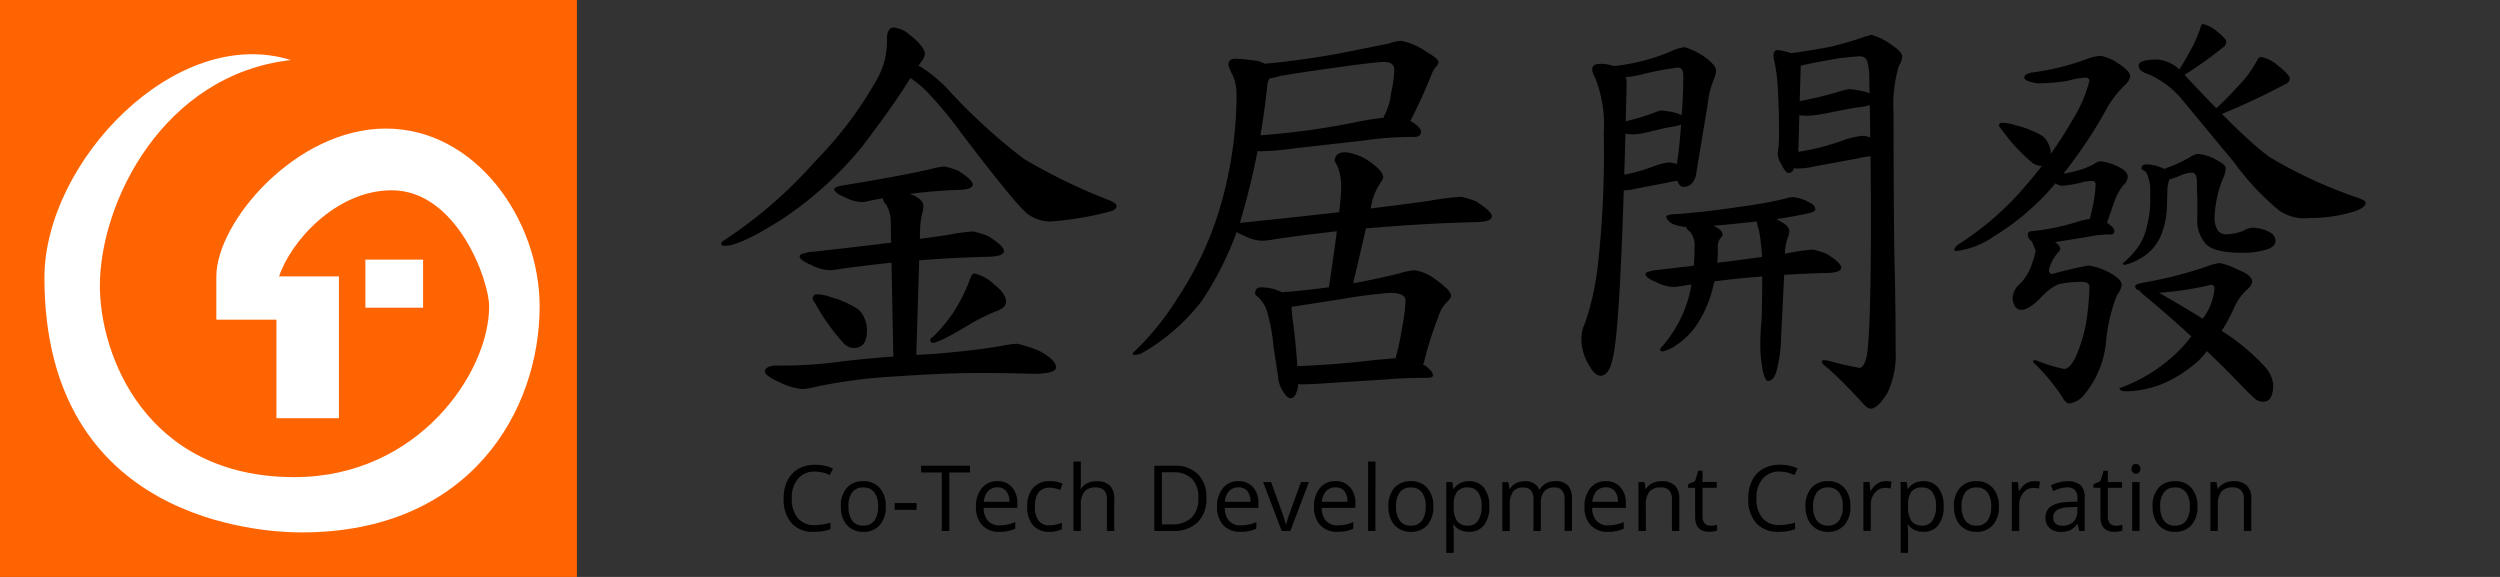 <svg xmlns="http://www.w3.org/2000/svg" xmlns:xlink="http://www.w3.org/1999/xlink" width="260" height="60" viewBox="0 0 260 60">
  <rect x="0" y="0" width="260" height="60" fill="#333333" stroke="none"/>
  <defs>
    <clipPath id="clip-co-tech-logo-2">
      <rect width="260" height="60"/>
    </clipPath>
  </defs>
  <g id="co-tech-logo-2" clip-path="url(#clip-co-tech-logo-2)">
    <rect id="Rectangle_1" data-name="Rectangle 1" width="60" height="60" fill="#ff6402"/>
    <rect id="Rectangle_2" data-name="Rectangle 2" width="6" height="5" transform="translate(38 27)" fill="#fff"/>
    <path id="Path_1" data-name="Path 1" d="M226,107.3c-9.375,0-17.625,9.75-17.625,15.375v4.5h6.25v10.25h6.5v-14.75H214.9c1.163-3.559,5.879-8.956,11.721-8.956,6.75,0,10.125,9.331,10.125,12.081,0,6.875-7.375,17.75-20.25,17.75-15.5,0-20.234-12.75-20.234-19.875,0-8.75,6.609-22,19.859-23.5-12-3.75-25.625,10.625-25.625,22.625,0,25.375,22.625,26.5,26.75,26.5,17.5,0,24.75-12.625,24.75-23.5C242,116.8,235.375,107.3,226,107.3Z" transform="translate(-185.875 -93.929)" fill="#fff"/>
    <path id="Path_4" data-name="Path 4" d="M20.326-22.765a3.227,3.227,0,0,1,1.284.486q1.927,1.458,1.927,2.284a1.581,1.581,0,0,1-.419.824q-.558.873-1.395,2.134-1.6,2.57-4.744,6.693a37.356,37.356,0,0,1-8.162,7.42Q4.354-.062,2.749-.062q-.405,0-.405-.236,0-.146.534-.485a46.837,46.837,0,0,0,9.231-8.054,39.923,39.923,0,0,0,6.408-8.49,7.941,7.941,0,0,0,1.068-4.221Q19.585-22.765,20.326-22.765Zm1.232,3.553q1.375,0,4.124,2.608a58.787,58.787,0,0,0,8.166,7.511,59.159,59.159,0,0,0,8.813,4.277q.809.312.809.626,0,.389-.783.583A33.322,33.322,0,0,1,36.5-2.584a4.116,4.116,0,0,1-2.273-.782q-1.175-.88-6.9-8.409a42.89,42.89,0,0,0-3.292-4.009,10.4,10.4,0,0,0-2.9-2.249q-.548-.1-.548-.587Q20.587-19.212,21.558-19.212Zm3.984,10.9a7.628,7.628,0,0,1,1.464.45q1.509.946,1.509,1.441-.046.5-1.419.541-2.223.063-5.081.414-1.617.191-4.273.731a4.134,4.134,0,0,1-.635.127,4,4,0,0,1-1.885-.5Q14.1-5.564,14.1-5.972q0-.181.845-.362Q20.45-7.219,23.982-8A8.917,8.917,0,0,1,25.542-8.316Zm3,6.76a8.265,8.265,0,0,1,1.586.488Q31.758-.044,31.758.493q-.049.537-1.537.586-3.665.07-8.376.453-2.665.209-7.043.8a9.988,9.988,0,0,1-1.047.139,4.328,4.328,0,0,1-2.042-.541Q10.5,1.44,10.5,1q0-.2.915-.393,8.9-.965,14.6-1.814A20.694,20.694,0,0,1,28.537-1.557ZM20.079-5.828a6.78,6.78,0,0,1,2.33.543q.971.494.971,1.087a2.714,2.714,0,0,1-.145.84,7.242,7.242,0,0,0-.193,1.482L22.6,12.551H20.272l-.3-15.439a3.616,3.616,0,0,0-.477-1.47,1.136,1.136,0,0,1-.334-.588Q19.157-5.828,20.079-5.828ZM12.3,4.983a4.207,4.207,0,0,1,1.47.3,9.808,9.808,0,0,1,2.884,1.308A3.018,3.018,0,0,1,17.5,8.846q0,1.723-1.419,1.723a1.549,1.549,0,0,1-1.04-.545A21.822,21.822,0,0,1,12.1,5.879a1,1,0,0,1-.245-.491Q11.957,4.983,12.3,4.983ZM28.7,2.821a4.256,4.256,0,0,1,1.984,1.094q1.287.99,1.287,1.823,0,.564-.759.9A19.625,19.625,0,0,0,28.1,8.165q-3.107,1.863-3.729,1.863-.276,0-.276-.3a.236.236,0,0,1,.2-.251,15.591,15.591,0,0,0,2.29-2.75,17.539,17.539,0,0,0,1.673-3.411Q28.431,2.821,28.7,2.821Zm4.414,7.3a13.4,13.4,0,0,1,2.342.759q1.712.938,1.712,1.7,0,.669-2.365.669-2.711-.084-5.842-.084-3.272,0-8.554.362a54.626,54.626,0,0,0-8.086,1.043,10.358,10.358,0,0,1-1.5.272,6.529,6.529,0,0,1-2.3-.668q-1.625-.712-1.625-1.158,0-.534,1.056-.624a46.9,46.9,0,0,0,7.062-.445q4.256-.49,9.354-.757,4.817-.4,7.389-.89A11.682,11.682,0,0,1,33.11,10.118Zm39.98-31.5a7.146,7.146,0,0,1,2.682,1.2q1.169.665,1.169,1a.748.748,0,0,1-.306.541,3.858,3.858,0,0,0-.491.948,55.216,55.216,0,0,1-2.39,5.144,2.619,2.619,0,0,1-1.6.777q-.348,0-.625-.53a2.386,2.386,0,0,1-.278-1.125,1.123,1.123,0,0,1,.156-.365,7.038,7.038,0,0,0,.624-2.269,11.251,11.251,0,0,0,.312-2.31q0-.811-1.047-.811-.861,0-4.63.524-4.521.628-6.244.942a6.4,6.4,0,0,1-1.615.314,2.509,2.509,0,0,1-1.284-.405q-.608-.473-.608-.743t.757-.343a86.573,86.573,0,0,0,9.079-1.2q3.877-.771,5.106-1.028A4.033,4.033,0,0,1,73.09-21.38Zm-.608,7.894a4.5,4.5,0,0,1,1.74.551q.9.6.9,1,0,.553-.712.553a34.119,34.119,0,0,0-5.221.369l-7.356.829a24.559,24.559,0,0,1-3.085.277,2.039,2.039,0,0,1-1.44-.385,1.077,1.077,0,0,1-.384-.721q0-.481.608-.481a79.048,79.048,0,0,0,11.148-1.495A27.947,27.947,0,0,1,72.482-13.485ZM55.833-19.521q.449,0,2.245.219,1.459.384,1.459,1.259-.31.9-.372,1.106A77.911,77.911,0,0,1,56.373-2.719a33.382,33.382,0,0,1-4.032,8.373,20.924,20.924,0,0,1-6.2,5.424,1.87,1.87,0,0,1-.93.21q-.042,0-.042-.211A28.147,28.147,0,0,0,49.813,5.37,34.853,34.853,0,0,0,54.592-5.365,41.842,41.842,0,0,0,55.947-15.89a5.215,5.215,0,0,0-.394-1.9,4.418,4.418,0,0,1-.45-1.061Q55.1-19.521,55.833-19.521ZM79.283-5.16a8.265,8.265,0,0,1,1.586.488Q82.5-3.648,82.5-3.111q-.049.537-1.537.586-4.948.1-11.309.629-3.6.29-9.51,1.112a13.1,13.1,0,0,1-1.413.194,4.328,4.328,0,0,1-2.042-.541q-1.216-.491-1.216-.933,0-.2.915-.393,11.89-1.206,19.521-2.268A29.483,29.483,0,0,1,79.283-5.16ZM67.245-9.792a5.308,5.308,0,0,1,2.484.932Q71.2-7.85,71.2-7.151a1.927,1.927,0,0,1-.291.543,6.224,6.224,0,0,0-.971,2.445L67.808,4.983H65.443Q66.828-4.2,66.828-6.126a5.886,5.886,0,0,0-.372-2.184l-.3-.545Q66.158-9.792,67.245-9.792ZM58.456,4.262a4.605,4.605,0,0,1,1.645.271q1.555.541,1.555,1.308a13.1,13.1,0,0,0,.094,1.534,66.738,66.738,0,0,1,.6,6.745,2.628,2.628,0,0,1-.225,1.188q-.226.484-.541.484-.361,0-.722-.583a3.032,3.032,0,0,1-.586-1.615L59.8,10.5a19.756,19.756,0,0,0-.588-3.39,3.6,3.6,0,0,0-1.02-1.84q-.314-.226-.314-.323Q57.879,4.262,58.456,4.262ZM74.478,2.483a4.485,4.485,0,0,1,2.061.888q1.717,1.184,1.717,1.776,0,.206-.4.619a3.545,3.545,0,0,0-.922,1.548,37.366,37.366,0,0,0-1.5,4.749,2.079,2.079,0,0,1-1.239,1.006,5.487,5.487,0,0,1-1.288.2,1.22,1.22,0,0,1-.5-.2,2.515,2.515,0,0,1-.2-.45,2.3,2.3,0,0,1,.145-.513,29.579,29.579,0,0,0,.8-3.592,17.537,17.537,0,0,0,.363-2.874q0-.805-1.579-.805a50.492,50.492,0,0,0-5.111.652q-5.678.891-5.922.891a1.916,1.916,0,0,1-1.285-.46q-.539-.418-.539-.71,0-.377.608-.418H60.3q2.777-.168,6.438-.714,3.409-.588,6.1-1.259A7.189,7.189,0,0,1,74.478,2.483ZM73.3,11.6a5.26,5.26,0,0,1,2.031.643q1.044.7,1.044,1.17,0,.252-.581.252-2.325,0-4.262.168l-6.006.378q-1.646.126-2.518.126a2.38,2.38,0,0,1-1.68-.449,1.257,1.257,0,0,1-.448-.842q0-.562.709-.562,4.685-.177,8.73-.663Q72.558,11.6,73.3,11.6ZM93.732-18.981a3.813,3.813,0,0,1,1.981.478,1.833,1.833,0,0,1,.8,1.645q-.557,24.877-1.425,28.4-.372,1.906-1.3,1.906-.588,0-1.175-1.072a5.274,5.274,0,0,1-.8-2.734,3.675,3.675,0,0,1,.387-1.7A28.113,28.113,0,0,0,93.556,1.62a105.233,105.233,0,0,0,.581-13.359,13.528,13.528,0,0,0-.878-5.759,2.25,2.25,0,0,1-.329-.9Q92.929-18.981,93.732-18.981Zm8.82-1.74a7.966,7.966,0,0,1,2.015.973q1.251.895,1.251,1.479a2.222,2.222,0,0,1-.195.789,9.582,9.582,0,0,0-.682,2.716l-1.235,7.449q-.351,1.126-1.3,1.126-.491,0-.842-1.211a5.712,5.712,0,0,1,.12-.8,47.219,47.219,0,0,0,.513-4.893q.211-2.67.211-4.627,0-.878-.563-.878a31.44,31.44,0,0,0-3.458.64,12.57,12.57,0,0,1-3.212.427q-1.208,0-1.208-1.135a20.615,20.615,0,0,0,7.016-1.562A5.167,5.167,0,0,1,102.552-20.721ZM100.1-14.139a9.165,9.165,0,0,1,1.61.277q1.092.388,1.092.664,0,.443-1.323.72-.61.091-1.031.183-.375.091-1.922.456a6.566,6.566,0,0,1-1.219.183,4.977,4.977,0,0,1-1.408-.169q-.845-.282-.845-.619,0-.507,1.323-.563a23.254,23.254,0,0,0,3.216-.981A4.4,4.4,0,0,1,100.1-14.139Zm.828,5.405a4.13,4.13,0,0,1,1.595.505q.821.552.821.919,0,.408-.311.408a8.975,8.975,0,0,0-2.282.272l-3.215.613a6.5,6.5,0,0,1-1.349.2,1.872,1.872,0,0,1-1.32-.353.989.989,0,0,1-.352-.662q0-.441.557-.441a17.667,17.667,0,0,0,4.365-1.1A6.187,6.187,0,0,1,100.925-8.733Zm11.308-11.689a7.231,7.231,0,0,1,1.394.33q.948.385,1,.88l-.27,9.64a3.121,3.121,0,0,1-.384,1.332q-.219.61-.6.61-.329,0-.768-.907a2.412,2.412,0,0,1-.384-1.077,5.976,5.976,0,0,1,.094-.737q.047-.907.047-1.7,0-2.339-.153-4.763a15.373,15.373,0,0,0-.344-2.466,2.223,2.223,0,0,1-.077-.553Q111.786-20.422,112.232-20.422ZM121.983-22a6.473,6.473,0,0,1,2.014.992q1.175.772,1.175,1.268a1.884,1.884,0,0,1-.336.933,13.978,13.978,0,0,0-.562,4.828q0,10.752.108,16.022.108,4.005.108,8.854a9.085,9.085,0,0,1-.847,4.332q-1.005,1.645-1.746,1.645l-1.177-4.243q.45,0,.75-1.12.45-2.52.45-14.564,0-5.456-.168-14.279a7.042,7.042,0,0,0-.222-1.974.827.827,0,0,0-.725-.465q-.38,0-2.183.2-2.943.511-4.177.818a2.918,2.918,0,0,1-.759.2,1.828,1.828,0,0,1-1.03-.448q-.488-.448-.488-.728,0-.212.475-.265,2.216-.212,5.224-.8,2.057-.53,3.245-.954A7.452,7.452,0,0,1,121.983-22ZM117.034,11.83a4.4,4.4,0,0,1,.625.1,29.808,29.808,0,0,0,3.063.7l1.177,4.243q-.367,0-.857-.6-1.836-2.012-3.551-3.571-.674-.5-.674-.654A.192.192,0,0,1,117.034,11.83Zm2.613-28.187a10.06,10.06,0,0,1,1.771.3q1.2.426,1.2.731,0,.487-1.456.792-.847.1-1.433.209-.521.1-2.67.522a10.981,10.981,0,0,1-1.693.209,5.475,5.475,0,0,1-1.548-.186q-.929-.31-.929-.681,0-.557,1.456-.619a39.811,39.811,0,0,0,4.581-1.11Q119.581-16.357,119.646-16.357Zm1.419,4.854a4.505,4.505,0,0,1,1.74.551q.9.6.9,1,0,.5-.4.5a11.925,11.925,0,0,0-2.923.336l-4.118.755a8.623,8.623,0,0,1-1.727.252,2.039,2.039,0,0,1-1.44-.385,1.077,1.077,0,0,1-.384-.721q0-.481.608-.481a24.706,24.706,0,0,0,5.776-1.36A8.657,8.657,0,0,1,121.065-11.5Zm-7.3,6.374a3.979,3.979,0,0,1,1.679.522q.686.3.686.745,0,.293-.909.46a42.707,42.707,0,0,1-4.685.753q-5.5.628-7.171.628a4.648,4.648,0,0,1-2.133-.344q-.6-.42-.6-.726,0-.245,1.322-.285,3.117-.245,6.849-.816a41.026,41.026,0,0,0,4.2-.774A3.509,3.509,0,0,1,113.768-5.13ZM115.863.332a7.628,7.628,0,0,1,1.464.45q1.509.946,1.509,1.441-.046.5-1.419.541-3.546.072-8.105.472-2.58.217-6.816.835a9,9,0,0,1-1.014.145,4,4,0,0,1-1.885-.5q-1.122-.453-1.122-.861,0-.181.845-.362,8.593-.965,14.108-1.814A19.338,19.338,0,0,1,115.863.332Zm-12.614-3.1a6.268,6.268,0,0,1,2.061.547q1.187.425,1.187,1.033,0,.114-.186.285A1.366,1.366,0,0,0,106,.127a15.484,15.484,0,0,1-.572,4.368,11.822,11.822,0,0,1-1.472,3.423,7.755,7.755,0,0,1-2.208,2.3,4.263,4.263,0,0,1-1.472.708q-.279,0-.279-.217,0-.059.2-.294a12.7,12.7,0,0,0,1.947-2.94,12.349,12.349,0,0,0,1.127-3.646,22.231,22.231,0,0,0,.308-3.7,2.334,2.334,0,0,0-.449-1.631q-.449-.35-.449-.641Q102.687-2.765,103.249-2.765Zm7.423-.541a4.258,4.258,0,0,1,1.858.732q.9.45.9,1.014a1.761,1.761,0,0,1-.17.676,6.287,6.287,0,0,0-.284,2.309l-.4,8.029a14.727,14.727,0,0,1-.455,3.433q-.284,1.106-.909,1.106-.284,0-.512-.95a14.03,14.03,0,0,1-.284-2.682q0-1.38.132-2.758.065-1.739.065-4.8a21.153,21.153,0,0,0-.338-4.484,3.539,3.539,0,0,1-.225-1.009A.546.546,0,0,1,110.671-3.305Zm35.1-16.515a4.6,4.6,0,0,1,1.778.74q1.333.839,1.333,1.382a1.513,1.513,0,0,1-.567.928,11.505,11.505,0,0,0-1.753,2.226,47.679,47.679,0,0,1-6.133,8.778,26.306,26.306,0,0,1-5.774,4.761A8.707,8.707,0,0,1,130.843.479q-.256,0-.256-.183,0-.125.419-.5a30.69,30.69,0,0,0,7.026-6.131,42.846,42.846,0,0,0,4.928-6.944,13.9,13.9,0,0,0,1.678-3.941q0-.329-.4-.329a8.08,8.08,0,0,0-1.89.338,21.588,21.588,0,0,1-2.755.253,3.625,3.625,0,0,1-1.338-.244q-.382-.146-.382-.341,0-.444.933-.555a26.728,26.728,0,0,0,5.725-1.443A4.8,4.8,0,0,1,145.772-19.82Zm-10.245,6.965a4.57,4.57,0,0,1,1.439.258,10.189,10.189,0,0,1,2.822,1.136,2.468,2.468,0,0,1,.83,1.962q0,1.149-.946,1.149a1.826,1.826,0,0,1-1.093-.446,18.841,18.841,0,0,1-3.087-3.388q-.257-.267-.257-.4Q135.3-12.855,135.528-12.855Zm20.918-10.27a3.3,3.3,0,0,1,1.351.676q1.081.857,1.081,1.173a.727.727,0,0,1-.384.621,43.153,43.153,0,0,1-4.419,3.108,1,1,0,0,1-.529.187q-.127,0-.127-.177,0-.056.154-.224a25.476,25.476,0,0,0,1.487-2.458,12.288,12.288,0,0,0,1.129-2.515Q156.291-23.125,156.445-23.125Zm6.07,3.423a4.028,4.028,0,0,1,1.652.827q1.321,1.048,1.321,1.434t-.6.642a74.548,74.548,0,0,1-6.912,3.211,2.119,2.119,0,0,1-.826.193q-.155,0-.155-.217,0-.061.281-.244a29.956,29.956,0,0,0,2.713-2.679,11.765,11.765,0,0,0,2.059-2.74Q162.234-19.7,162.515-19.7Zm-10.816.27a3.814,3.814,0,0,1,2.549,1.294q6.691,7.193,9.24,8.919a48.008,48.008,0,0,0,8.667,4.028q1.211.384,1.211.624,0,.541-1.13.919a15.592,15.592,0,0,1-4.771.7,4.466,4.466,0,0,1-3.139-.822,26.887,26.887,0,0,1-4.645-4.979l-5.21-6.284a9.354,9.354,0,0,0-3.766-2.9q-.942-.29-.942-.87Q149.762-19.431,151.7-19.431ZM145.787-8.857a6.032,6.032,0,0,1,2.156.726q.688.408.688.907a1.218,1.218,0,0,1-.479.872,6.311,6.311,0,0,0-.959,1.816l-.853,2.47a.944.944,0,0,1-.915.563q-.915,0-.915-.394a4.6,4.6,0,0,1,.086-.641q.343-1.282.514-2.243a10.826,10.826,0,0,0,.172-1.682q0-.338-.422-.338a4.912,4.912,0,0,0-1.15.177,11.247,11.247,0,0,1-1.879.319,1.351,1.351,0,0,1-.9-.405q-.538-.315-.538-.45,0-.27.45-.27a12.6,12.6,0,0,0,2.39-.407,7.741,7.741,0,0,0,1.964-.774A1.31,1.31,0,0,1,145.787-8.857ZM145.043-2.9a3.755,3.755,0,0,1,1.45.46q.746.5.746.835,0,.362-.326.362A11,11,0,0,0,144.526-1l-3.364.544a7.957,7.957,0,0,1-1.411.181,1.7,1.7,0,0,1-1.2-.321.9.9,0,0,1-.32-.6q0-.4.507-.4a22.423,22.423,0,0,0,4.7-.976A7.876,7.876,0,0,1,145.043-2.9Zm-5.689,1.757a4.347,4.347,0,0,1,1.367.526q.893.42.893.893,0,.084-.215.337a4.242,4.242,0,0,0-.968,1.853.348.348,0,0,0,.394.394,36.573,36.573,0,0,1,3.744-.867,6.539,6.539,0,0,1,2.163.74Q148,3.421,148,4a2.245,2.245,0,0,1-.485,1.063,17.279,17.279,0,0,0-1.132,4.749,10.075,10.075,0,0,1-2.21,5.527,2.469,2.469,0,0,1-1.617.992L142,12.748q.563,0,1.182-1.173a15.765,15.765,0,0,0,1.182-4.022,28.156,28.156,0,0,0,.282-3.352q0-.512-.828-.512a10.869,10.869,0,0,0-2.408.253,5.148,5.148,0,0,0-1.7,1.268Q138.358,6.6,137.594,6.6q-.841,0-.946-1.261a2.271,2.271,0,0,1,.51-1.2,5.117,5.117,0,0,0,1.529-2.392,6.3,6.3,0,0,0,.365-1.322l-.325-.788a.534.534,0,0,1-.108-.21Q138.619-1.143,139.354-1.143Zm-.308,12.973a17.74,17.74,0,0,0,2.956.918l.552,3.587q-.389,0-.779-.737a20.031,20.031,0,0,0-3-3.571Q138.771,11.83,139.047,11.83ZM150.6-8.53a4.424,4.424,0,0,1,1.762.443q.768.353.768.8a.545.545,0,0,1-.14.272,3.328,3.328,0,0,0-.233.97L152.705-4.2a9.143,9.143,0,0,1-.419,2.515,5.269,5.269,0,0,1-.98,1.818A5.09,5.09,0,0,1,149.673,1.4a4.75,4.75,0,0,1-1.353.515q-.2,0-.2-.158a9.426,9.426,0,0,0,1.64-1.779,5.873,5.873,0,0,0,.868-2.123,9.56,9.56,0,0,0,.338-2.622V-5.823a3.611,3.611,0,0,0-.227-1.4,1.016,1.016,0,0,0-.318-.593q-.363-.208-.363-.267Q150.055-8.53,150.6-8.53Zm5.284-1.092a4.59,4.59,0,0,1,1.978.636q.964.49.964.881a2.868,2.868,0,0,1-.241.928,11.7,11.7,0,0,0-.919,4.022,2.452,2.452,0,0,0,.366,1.551,1.081,1.081,0,0,0,.854.344,5.227,5.227,0,0,0,1.788-.367,2.229,2.229,0,0,1,.845-.315,3.822,3.822,0,0,1,1.931.5A1.015,1.015,0,0,1,164-.58q0,.545-.739.842a8.125,8.125,0,0,1-2.8.4q-2.672,0-3.633-.828a3.651,3.651,0,0,1-.962-2.8V-4.994q-.048-1.1-.048-1.748,0-.929-.526-.929a3.64,3.64,0,0,0-.932.184,7.453,7.453,0,0,1-1.979.646,1.613,1.613,0,0,1-.883-.286q-.294-.1-.294-.334t.46-.36a15.263,15.263,0,0,0,3.507-1.5A2.094,2.094,0,0,1,155.879-9.623Zm2.286,11.351a6.66,6.66,0,0,1,1.881.676q1.522.587,1.522,1.263a1.279,1.279,0,0,1-.456.745,5.717,5.717,0,0,0-1.33,1.769,20.116,20.116,0,0,1-3.723,5.633,13.322,13.322,0,0,1-4.255,2.653,10.855,10.855,0,0,1-3.305.605q-.732,0-.732-.329a16.775,16.775,0,0,0,5.289-3.075,14.926,14.926,0,0,0,3.429-4.24A6.022,6.022,0,0,0,157.653,4.4a.356.356,0,0,0-.4-.4,31.726,31.726,0,0,1-5.873.847,4.336,4.336,0,0,1-1.392-.227q-.584-.091-.584-.5,0-.227,1.171-.408a44.006,44.006,0,0,0,6.047-1.541A6.416,6.416,0,0,1,158.165,1.729ZM149.942,3.9a2.651,2.651,0,0,1,.846.3q5.429,3.066,8.671,5.289a22.107,22.107,0,0,1,3.243,2.825,3.421,3.421,0,0,1,1.057,2.044q0,1.793-1.025,1.793a1.184,1.184,0,0,1-.83-.276q-.453-.386-1.207-1.157a121.742,121.742,0,0,0-10.637-9.865,1.25,1.25,0,0,1-.3-.771A.162.162,0,0,1,149.942,3.9Z" transform="translate(72.656 25.625)"/>
    <path id="Path_5" data-name="Path 5" d="M5.576-27.827a2.217,2.217,0,0,0-1.765.745,3,3,0,0,0-.647,2.039,3.063,3.063,0,0,0,.624,2.057,2.218,2.218,0,0,0,1.779.726,6.074,6.074,0,0,0,1.619-.255v.691a4.985,4.985,0,0,1-1.74.264,2.943,2.943,0,0,1-2.312-.909,3.744,3.744,0,0,1-.814-2.584,4.078,4.078,0,0,1,.392-1.837,2.814,2.814,0,0,1,1.132-1.215,3.426,3.426,0,0,1,1.742-.427,4.2,4.2,0,0,1,1.865.39l-.334.677A3.594,3.594,0,0,0,5.576-27.827ZM12.937-24.2a2.8,2.8,0,0,1-.626,1.941,2.205,2.205,0,0,1-1.73.7,2.292,2.292,0,0,1-1.211-.32,2.112,2.112,0,0,1-.816-.918,3.2,3.2,0,0,1-.288-1.4,2.8,2.8,0,0,1,.622-1.937,2.2,2.2,0,0,1,1.726-.693,2.151,2.151,0,0,1,1.7.71A2.792,2.792,0,0,1,12.937-24.2Zm-3.873,0a2.413,2.413,0,0,0,.39,1.484,1.353,1.353,0,0,0,1.146.51,1.362,1.362,0,0,0,1.148-.508,2.4,2.4,0,0,0,.392-1.487,2.362,2.362,0,0,0-.392-1.473,1.377,1.377,0,0,0-1.157-.5,1.355,1.355,0,0,0-1.141.5A2.389,2.389,0,0,0,9.064-24.2Zm4.8.353v-.705h2.278v.705Zm5.687,2.194h-.789v-6.081H16.611v-.7H21.7v.7H19.547Zm5.2.093a2.336,2.336,0,0,1-1.779-.687,2.658,2.658,0,0,1-.652-1.906,2.948,2.948,0,0,1,.605-1.953,2.011,2.011,0,0,1,1.626-.724,1.917,1.917,0,0,1,1.512.629,2.409,2.409,0,0,1,.557,1.658v.487h-3.5a2.015,2.015,0,0,0,.452,1.359,1.564,1.564,0,0,0,1.208.464,4.1,4.1,0,0,0,1.624-.343v.687a4.075,4.075,0,0,1-.772.253A4.34,4.34,0,0,1,24.747-21.561Zm-.209-4.625a1.257,1.257,0,0,0-.976.4,1.839,1.839,0,0,0-.429,1.1h2.658a1.693,1.693,0,0,0-.325-1.116A1.143,1.143,0,0,0,24.539-26.185Zm5.423,4.625a2.17,2.17,0,0,1-1.709-.68,2.8,2.8,0,0,1-.605-1.923,2.882,2.882,0,0,1,.615-1.971,2.213,2.213,0,0,1,1.751-.7,3.475,3.475,0,0,1,.733.079,2.414,2.414,0,0,1,.575.186l-.237.654a3.621,3.621,0,0,0-.557-.169,2.485,2.485,0,0,0-.533-.067q-1.549,0-1.549,1.976a2.353,2.353,0,0,0,.378,1.438,1.315,1.315,0,0,0,1.12.5,3.425,3.425,0,0,0,1.3-.274v.682A2.778,2.778,0,0,1,29.961-21.561Zm5.97-.093v-3.289a1.327,1.327,0,0,0-.283-.928,1.153,1.153,0,0,0-.886-.306,1.452,1.452,0,0,0-1.171.436,2.208,2.208,0,0,0-.369,1.429v2.658h-.77v-7.218h.77v2.185a4.76,4.76,0,0,1-.037.654h.046a1.57,1.57,0,0,1,.647-.578,2.1,2.1,0,0,1,.958-.211,1.962,1.962,0,0,1,1.4.443A1.866,1.866,0,0,1,36.7-24.97v3.317ZM46.28-25.109a3.424,3.424,0,0,1-.911,2.568,3.606,3.606,0,0,1-2.623.888H40.867v-6.782h2.078a3.324,3.324,0,0,1,2.458.877A3.311,3.311,0,0,1,46.28-25.109Zm-.835.028a2.73,2.73,0,0,0-.666-2,2.668,2.668,0,0,0-1.978-.673H41.655v5.418h.96a2.92,2.92,0,0,0,2.12-.693A2.746,2.746,0,0,0,45.445-25.081Zm4.379,3.521a2.336,2.336,0,0,1-1.779-.687,2.658,2.658,0,0,1-.652-1.906A2.948,2.948,0,0,1,48-26.106a2.011,2.011,0,0,1,1.626-.724,1.917,1.917,0,0,1,1.512.629,2.409,2.409,0,0,1,.557,1.658v.487h-3.5a2.015,2.015,0,0,0,.452,1.359,1.564,1.564,0,0,0,1.208.464,4.1,4.1,0,0,0,1.624-.343v.687a4.075,4.075,0,0,1-.772.253A4.34,4.34,0,0,1,49.824-21.561Zm-.209-4.625a1.257,1.257,0,0,0-.976.4,1.839,1.839,0,0,0-.429,1.1h2.658a1.693,1.693,0,0,0-.325-1.116A1.143,1.143,0,0,0,49.615-26.185Zm4.5,4.532-1.93-5.084h.826l1.095,3.015a14.271,14.271,0,0,1,.436,1.373h.037a10.371,10.371,0,0,1,.322-1.018q.271-.772,1.218-3.37h.826l-1.93,5.084Zm5.794.093a2.336,2.336,0,0,1-1.779-.687,2.658,2.658,0,0,1-.652-1.906,2.948,2.948,0,0,1,.605-1.953,2.011,2.011,0,0,1,1.626-.724,1.917,1.917,0,0,1,1.512.629,2.409,2.409,0,0,1,.557,1.658v.487h-3.5a2.015,2.015,0,0,0,.452,1.359,1.564,1.564,0,0,0,1.208.464,4.1,4.1,0,0,0,1.624-.343v.687a4.075,4.075,0,0,1-.772.253A4.34,4.34,0,0,1,59.913-21.561ZM59.7-26.185a1.257,1.257,0,0,0-.976.4,1.839,1.839,0,0,0-.429,1.1h2.658a1.693,1.693,0,0,0-.325-1.116A1.143,1.143,0,0,0,59.7-26.185Zm4.161,4.532H63.1v-7.218h.77ZM69.886-24.2a2.8,2.8,0,0,1-.626,1.941,2.205,2.205,0,0,1-1.73.7,2.292,2.292,0,0,1-1.211-.32A2.112,2.112,0,0,1,65.5-22.8a3.2,3.2,0,0,1-.288-1.4,2.8,2.8,0,0,1,.622-1.937,2.2,2.2,0,0,1,1.726-.693,2.151,2.151,0,0,1,1.7.71A2.792,2.792,0,0,1,69.886-24.2Zm-3.873,0a2.413,2.413,0,0,0,.39,1.484,1.353,1.353,0,0,0,1.146.51,1.362,1.362,0,0,0,1.148-.508,2.4,2.4,0,0,0,.392-1.487,2.362,2.362,0,0,0-.392-1.473,1.377,1.377,0,0,0-1.157-.5,1.355,1.355,0,0,0-1.141.5A2.389,2.389,0,0,0,66.013-24.2ZM73.6-21.561a2.2,2.2,0,0,1-.907-.183,1.705,1.705,0,0,1-.689-.564H71.95a6.819,6.819,0,0,1,.056.844v2.092h-.77v-7.366h.626l.107.7h.037a1.788,1.788,0,0,1,.691-.6,2.1,2.1,0,0,1,.9-.186,1.879,1.879,0,0,1,1.561.691,3.043,3.043,0,0,1,.55,1.939,3.025,3.025,0,0,1-.559,1.946A1.882,1.882,0,0,1,73.6-21.561Zm-.111-4.615a1.365,1.365,0,0,0-1.127.431,2.22,2.22,0,0,0-.357,1.373v.172a2.544,2.544,0,0,0,.357,1.533,1.358,1.358,0,0,0,1.146.462,1.191,1.191,0,0,0,1.032-.533,2.53,2.53,0,0,0,.373-1.47,2.435,2.435,0,0,0-.373-1.459A1.228,1.228,0,0,0,73.49-26.176Zm10.047,4.523v-3.307a1.373,1.373,0,0,0-.26-.911,1,1,0,0,0-.807-.3,1.3,1.3,0,0,0-1.062.413,1.962,1.962,0,0,0-.343,1.271v2.839H80.3v-3.307a1.373,1.373,0,0,0-.26-.911,1.011,1.011,0,0,0-.812-.3,1.257,1.257,0,0,0-1.06.434,2.347,2.347,0,0,0-.336,1.422v2.667h-.77v-5.084h.626l.125.7h.037a1.513,1.513,0,0,1,.615-.58,1.878,1.878,0,0,1,.888-.209,1.51,1.51,0,0,1,1.559.863h.037A1.621,1.621,0,0,1,81.6-26.6a2.044,2.044,0,0,1,.983-.232,1.722,1.722,0,0,1,1.292.443,1.982,1.982,0,0,1,.429,1.417v3.317Zm4.5.093a2.336,2.336,0,0,1-1.779-.687,2.658,2.658,0,0,1-.652-1.906,2.948,2.948,0,0,1,.605-1.953,2.011,2.011,0,0,1,1.626-.724,1.917,1.917,0,0,1,1.512.629,2.409,2.409,0,0,1,.557,1.658v.487h-3.5a2.015,2.015,0,0,0,.452,1.359,1.564,1.564,0,0,0,1.208.464,4.1,4.1,0,0,0,1.624-.343v.687a4.075,4.075,0,0,1-.772.253A4.34,4.34,0,0,1,88.042-21.561Zm-.209-4.625a1.257,1.257,0,0,0-.976.4,1.839,1.839,0,0,0-.429,1.1h2.658a1.693,1.693,0,0,0-.325-1.116A1.143,1.143,0,0,0,87.833-26.185Zm6.87,4.532v-3.289a1.327,1.327,0,0,0-.283-.928,1.153,1.153,0,0,0-.886-.306,1.461,1.461,0,0,0-1.169.431,2.178,2.178,0,0,0-.371,1.424v2.667h-.77v-5.084h.626l.125.7h.037a1.572,1.572,0,0,1,.663-.582,2.155,2.155,0,0,1,.951-.206,1.931,1.931,0,0,1,1.382.443,1.885,1.885,0,0,1,.464,1.417v3.317ZM98.7-22.2a2.515,2.515,0,0,0,.394-.03,2.552,2.552,0,0,0,.3-.063v.589a1.408,1.408,0,0,1-.369.1,2.769,2.769,0,0,1-.438.039q-1.475,0-1.475-1.554v-3.024h-.728v-.371l.728-.32.325-1.085h.445v1.178h1.475v.6H97.881v2.992a1.029,1.029,0,0,0,.218.705A.759.759,0,0,0,98.7-22.2Zm7.2-5.631a2.217,2.217,0,0,0-1.765.745,3,3,0,0,0-.647,2.039,3.063,3.063,0,0,0,.624,2.057,2.218,2.218,0,0,0,1.779.726,6.074,6.074,0,0,0,1.619-.255v.691a4.985,4.985,0,0,1-1.74.264,2.943,2.943,0,0,1-2.312-.909,3.744,3.744,0,0,1-.814-2.584,4.078,4.078,0,0,1,.392-1.837,2.814,2.814,0,0,1,1.132-1.215,3.426,3.426,0,0,1,1.742-.427,4.2,4.2,0,0,1,1.865.39l-.334.677A3.594,3.594,0,0,0,105.9-27.827Zm7.362,3.627a2.8,2.8,0,0,1-.626,1.941,2.205,2.205,0,0,1-1.73.7,2.292,2.292,0,0,1-1.211-.32,2.112,2.112,0,0,1-.816-.918,3.2,3.2,0,0,1-.288-1.4,2.8,2.8,0,0,1,.622-1.937,2.2,2.2,0,0,1,1.726-.693,2.151,2.151,0,0,1,1.7.71A2.792,2.792,0,0,1,113.258-24.2Zm-3.873,0a2.413,2.413,0,0,0,.39,1.484,1.353,1.353,0,0,0,1.146.51,1.362,1.362,0,0,0,1.148-.508,2.4,2.4,0,0,0,.392-1.487,2.362,2.362,0,0,0-.392-1.473,1.377,1.377,0,0,0-1.157-.5,1.355,1.355,0,0,0-1.141.5A2.389,2.389,0,0,0,109.385-24.2Zm7.542-2.63a3.013,3.013,0,0,1,.608.056l-.107.714a2.623,2.623,0,0,0-.557-.07,1.355,1.355,0,0,0-1.055.5,1.827,1.827,0,0,0-.438,1.248v2.728h-.77v-5.084h.635l.088.942h.037a2.235,2.235,0,0,1,.682-.765A1.535,1.535,0,0,1,116.927-26.83Zm3.924,5.27a2.2,2.2,0,0,1-.907-.183,1.705,1.705,0,0,1-.689-.564H119.2a6.819,6.819,0,0,1,.056.844v2.092h-.77v-7.366h.626l.107.7h.037a1.788,1.788,0,0,1,.691-.6,2.1,2.1,0,0,1,.9-.186,1.879,1.879,0,0,1,1.561.691,3.043,3.043,0,0,1,.55,1.939,3.025,3.025,0,0,1-.559,1.946A1.882,1.882,0,0,1,120.851-21.561Zm-.111-4.615a1.365,1.365,0,0,0-1.127.431,2.22,2.22,0,0,0-.357,1.373v.172a2.544,2.544,0,0,0,.357,1.533,1.358,1.358,0,0,0,1.146.462,1.191,1.191,0,0,0,1.032-.533,2.53,2.53,0,0,0,.373-1.47,2.435,2.435,0,0,0-.373-1.459A1.228,1.228,0,0,0,120.74-26.176ZM128.7-24.2a2.8,2.8,0,0,1-.626,1.941,2.205,2.205,0,0,1-1.73.7,2.292,2.292,0,0,1-1.211-.32,2.112,2.112,0,0,1-.816-.918,3.2,3.2,0,0,1-.288-1.4,2.8,2.8,0,0,1,.622-1.937,2.2,2.2,0,0,1,1.726-.693,2.151,2.151,0,0,1,1.7.71A2.792,2.792,0,0,1,128.7-24.2Zm-3.873,0a2.413,2.413,0,0,0,.39,1.484,1.353,1.353,0,0,0,1.146.51,1.362,1.362,0,0,0,1.148-.508A2.4,2.4,0,0,0,127.9-24.2a2.362,2.362,0,0,0-.392-1.473,1.377,1.377,0,0,0-1.157-.5,1.355,1.355,0,0,0-1.141.5A2.389,2.389,0,0,0,124.822-24.2Zm7.542-2.63a3.013,3.013,0,0,1,.608.056l-.107.714a2.623,2.623,0,0,0-.557-.07,1.355,1.355,0,0,0-1.055.5,1.827,1.827,0,0,0-.438,1.248v2.728h-.77v-5.084h.635l.088.942h.037a2.235,2.235,0,0,1,.682-.765A1.535,1.535,0,0,1,132.365-26.83Zm4.685,5.177-.153-.724h-.037a2.139,2.139,0,0,1-.758.647,2.312,2.312,0,0,1-.944.169,1.7,1.7,0,0,1-1.185-.39,1.421,1.421,0,0,1-.429-1.109q0-1.54,2.463-1.614l.863-.028v-.315a1.289,1.289,0,0,0-.257-.884,1.059,1.059,0,0,0-.823-.285,3.355,3.355,0,0,0-1.438.39l-.237-.589a3.619,3.619,0,0,1,.823-.32,3.566,3.566,0,0,1,.9-.116,1.937,1.937,0,0,1,1.348.4,1.685,1.685,0,0,1,.438,1.294v3.47Zm-1.74-.543a1.563,1.563,0,0,0,1.13-.394,1.459,1.459,0,0,0,.411-1.1v-.459l-.77.032a2.8,2.8,0,0,0-1.324.285.86.86,0,0,0-.406.786.793.793,0,0,0,.253.635A1.049,1.049,0,0,0,135.31-22.2Zm5.539,0a2.515,2.515,0,0,0,.394-.03,2.553,2.553,0,0,0,.3-.063v.589a1.408,1.408,0,0,1-.369.1,2.769,2.769,0,0,1-.438.039q-1.475,0-1.475-1.554v-3.024h-.728v-.371l.728-.32.325-1.085h.445v1.178h1.475v.6h-1.475v2.992a1.029,1.029,0,0,0,.218.705A.759.759,0,0,0,140.849-22.2Zm2.482.543h-.77v-5.084h.77Zm-.835-6.462a.511.511,0,0,1,.13-.387.454.454,0,0,1,.325-.123.454.454,0,0,1,.32.125.5.5,0,0,1,.135.385.51.51,0,0,1-.135.387.449.449,0,0,1-.32.128.445.445,0,0,1-.325-.128A.521.521,0,0,1,142.5-28.115Zm6.856,3.915a2.8,2.8,0,0,1-.626,1.941,2.205,2.205,0,0,1-1.73.7,2.292,2.292,0,0,1-1.211-.32,2.112,2.112,0,0,1-.816-.918,3.2,3.2,0,0,1-.288-1.4,2.8,2.8,0,0,1,.622-1.937,2.2,2.2,0,0,1,1.726-.693,2.151,2.151,0,0,1,1.7.71A2.792,2.792,0,0,1,149.351-24.2Zm-3.873,0a2.413,2.413,0,0,0,.39,1.484,1.353,1.353,0,0,0,1.146.51,1.362,1.362,0,0,0,1.148-.508,2.4,2.4,0,0,0,.392-1.487,2.362,2.362,0,0,0-.392-1.473,1.377,1.377,0,0,0-1.157-.5,1.355,1.355,0,0,0-1.141.5A2.389,2.389,0,0,0,145.478-24.2Zm8.7,2.547v-3.289a1.327,1.327,0,0,0-.283-.928,1.153,1.153,0,0,0-.886-.306,1.461,1.461,0,0,0-1.169.431,2.178,2.178,0,0,0-.371,1.424v2.667h-.77v-5.084h.626l.125.7h.037a1.572,1.572,0,0,1,.663-.582,2.155,2.155,0,0,1,.951-.206,1.931,1.931,0,0,1,1.382.443,1.885,1.885,0,0,1,.464,1.417v3.317Z" transform="translate(79.181 76.871)"/>
  </g>
</svg>
